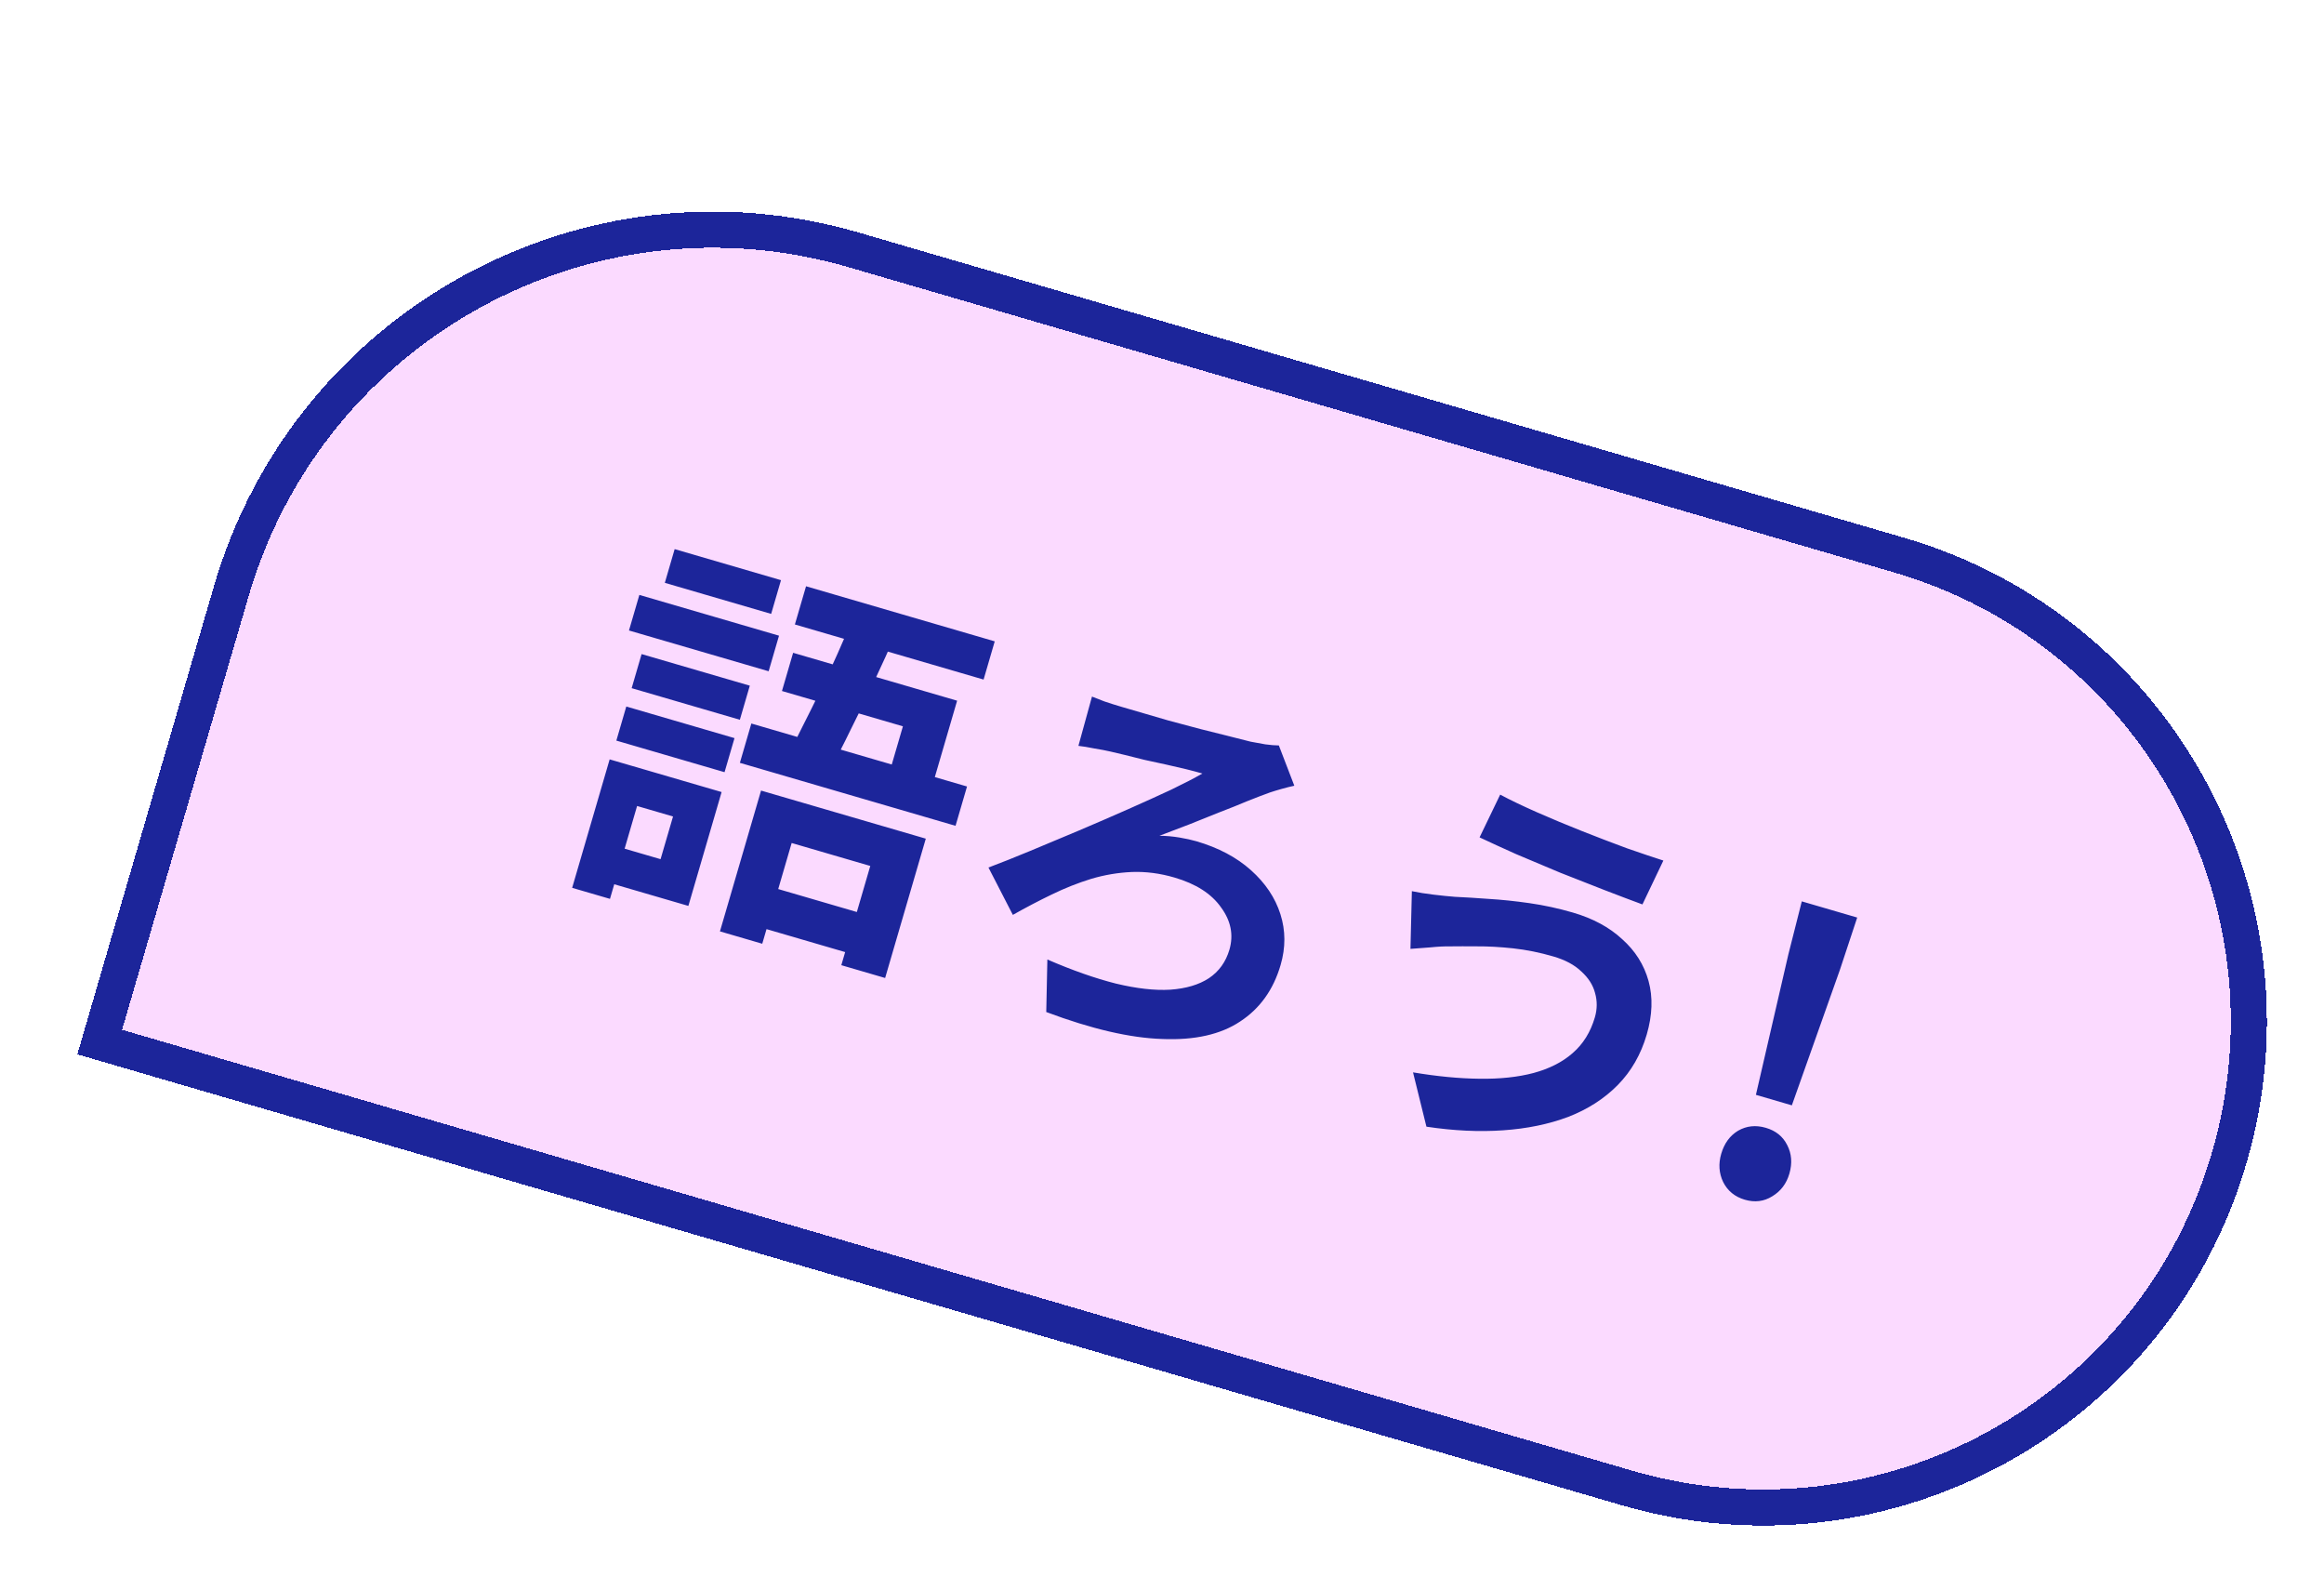 <svg width="143" height="97" viewBox="0 0 143 97" fill="none" xmlns="http://www.w3.org/2000/svg">
<g filter="url(#filter0_d_243_1077)">
<path d="M8.723 31.619C13.675 14.654 31.442 4.916 48.407 9.867L112.724 28.64C129.159 33.437 138.593 50.65 133.796 67.085C128.999 83.52 111.787 92.954 95.352 88.157L0.317 60.418L8.723 31.619Z" fill="#FBDAFF" shape-rendering="crispEdges"/>
<path d="M48.096 10.933L112.413 29.706C128.259 34.331 137.355 50.927 132.73 66.773C128.105 82.62 111.509 91.716 95.663 87.091L1.694 59.663L9.789 31.931C14.569 15.554 31.72 6.153 48.096 10.933Z" stroke="#1C259A" stroke-width="2.22" shape-rendering="crispEdges"/>
<path d="M42.388 44.192L52.525 47.15L50.023 55.721L47.327 54.934L49.109 48.829L44.271 47.417L42.462 53.614L39.859 52.854L42.388 44.192ZM44.361 35.717L54.452 38.663L52.704 44.653L50.054 43.879L51.117 40.239L43.675 38.067L44.361 35.717ZM48.076 33.526L50.681 34.537C50.276 35.468 49.832 36.447 49.349 37.473C48.866 38.499 48.387 39.484 47.911 40.428C47.451 41.378 47.026 42.204 46.638 42.907L43.965 42.127C44.274 41.584 44.597 40.961 44.935 40.26C45.289 39.563 45.651 38.835 46.022 38.077C46.398 37.303 46.756 36.533 47.097 35.766C47.442 34.983 47.768 34.236 48.076 33.526ZM45.156 31.624L56.767 35.013L56.081 37.363L44.47 33.974L45.156 31.624ZM41.791 40.067L55.062 43.941L54.355 46.36L41.085 42.486L41.791 40.067ZM41.878 49.793L49.826 52.113L49.106 54.578L41.158 52.258L41.878 49.793ZM35.038 35.796L41.696 37.739L41.084 39.836L34.426 37.892L35.038 35.796ZM37.072 29.339L43.615 31.249L43.01 33.323L36.467 31.413L37.072 29.339ZM34.096 39.021L40.754 40.965L40.142 43.061L33.484 41.118L34.096 39.021ZM34.9 32.156L43.493 34.664L42.855 36.852L34.261 34.344L34.9 32.156ZM34.431 42.669L39.961 44.283L37.916 51.287L32.387 49.673L33.026 47.484L36.205 48.412L36.972 45.786L33.792 44.858L34.431 42.669ZM33.072 42.273L35.399 42.952L33.092 50.854L30.765 50.175L33.072 42.273ZM62.751 38.41C62.931 38.479 63.185 38.578 63.514 38.708C63.848 38.822 64.207 38.934 64.591 39.047C64.836 39.118 65.213 39.228 65.719 39.376C66.242 39.529 66.817 39.697 67.447 39.88C68.097 40.053 68.754 40.228 69.419 40.406C70.088 40.568 70.694 40.72 71.236 40.861C71.794 41.007 72.22 41.115 72.517 41.185C72.802 41.235 73.103 41.29 73.419 41.349C73.74 41.392 74.016 41.415 74.249 41.416L75.201 43.894C74.97 43.943 74.71 44.009 74.419 44.09C74.128 44.172 73.891 44.245 73.706 44.307C73.296 44.454 72.827 44.634 72.298 44.846C71.785 45.063 71.219 45.29 70.6 45.526C69.996 45.766 69.383 46.012 68.759 46.264C68.14 46.5 67.521 46.736 66.903 46.972C67.318 46.976 67.724 47.012 68.122 47.078C68.534 47.148 68.887 47.226 69.179 47.311C70.53 47.706 71.649 48.299 72.534 49.091C73.42 49.883 74.024 50.784 74.345 51.794C74.667 52.805 74.671 53.848 74.357 54.923C73.913 56.444 73.084 57.602 71.868 58.397C70.668 59.197 69.072 59.556 67.079 59.474C65.097 59.412 62.716 58.859 59.937 57.815L60.005 54.584C61.544 55.25 62.95 55.744 64.223 56.065C65.501 56.372 66.614 56.497 67.564 56.441C68.534 56.373 69.327 56.138 69.945 55.735C70.567 55.317 70.988 54.731 71.208 53.979C71.472 53.073 71.3 52.206 70.692 51.378C70.103 50.539 69.148 49.928 67.827 49.542C66.937 49.282 66.061 49.168 65.202 49.201C64.358 49.238 63.525 49.378 62.704 49.622C61.898 49.87 61.087 50.191 60.272 50.587C59.476 50.971 58.679 51.389 57.881 51.839L56.381 48.926C57.13 48.645 57.988 48.303 58.955 47.902C59.922 47.501 60.919 47.084 61.946 46.65C62.992 46.206 64.004 45.767 64.98 45.336C65.956 44.904 66.84 44.503 67.631 44.134C68.426 43.75 69.064 43.419 69.545 43.143C69.284 43.067 68.959 42.98 68.571 42.883C68.198 42.791 67.784 42.696 67.33 42.596C66.875 42.497 66.428 42.4 65.99 42.305C65.555 42.195 65.151 42.094 64.778 42.002C64.42 41.914 64.124 41.844 63.889 41.792C63.608 41.727 63.277 41.663 62.895 41.602C62.517 41.525 62.191 41.471 61.916 41.441L62.751 38.41ZM93.694 58.142C93.842 57.635 93.846 57.136 93.706 56.645C93.581 56.159 93.301 55.719 92.866 55.325C92.451 54.921 91.874 54.611 91.137 54.396C90.308 54.154 89.481 53.987 88.658 53.897C87.849 53.811 87.111 53.77 86.443 53.775C85.794 53.77 85.253 53.77 84.818 53.776C84.453 53.77 84.038 53.79 83.574 53.838C83.13 53.875 82.721 53.906 82.347 53.93L82.434 50.38C82.842 50.466 83.288 50.538 83.771 50.595C84.254 50.653 84.691 50.697 85.082 50.728C85.691 50.756 86.379 50.798 87.145 50.855C87.932 50.901 88.773 50.989 89.669 51.117C90.565 51.245 91.458 51.439 92.349 51.699C93.578 52.058 94.586 52.602 95.373 53.332C96.18 54.051 96.721 54.909 96.997 55.906C97.272 56.903 97.235 58.001 96.886 59.199C96.527 60.427 95.933 61.462 95.104 62.304C94.275 63.145 93.259 63.799 92.057 64.265C90.859 64.715 89.52 64.991 88.04 65.092C86.56 65.194 84.99 65.119 83.33 64.868L82.505 61.527C83.983 61.775 85.345 61.906 86.591 61.919C87.852 61.937 88.962 61.819 89.919 61.566C90.897 61.301 91.699 60.893 92.326 60.343C92.974 59.782 93.429 59.048 93.694 58.142ZM87.868 44.441C88.487 44.772 89.24 45.133 90.126 45.525C91.027 45.921 91.956 46.309 92.912 46.688C93.883 47.072 94.805 47.424 95.678 47.746C96.571 48.056 97.315 48.307 97.909 48.497L96.621 51.196C95.959 50.953 95.186 50.66 94.302 50.319C93.418 49.978 92.506 49.62 91.565 49.245C90.629 48.855 89.724 48.474 88.849 48.102C87.994 47.719 87.244 47.376 86.6 47.071L87.868 44.441ZM103.603 62.909L105.601 54.267L106.427 51.008L109.836 52.003L108.78 55.195L105.815 63.555L103.603 62.909ZM102.92 69.361C102.306 69.181 101.862 68.818 101.588 68.272C101.329 67.73 101.29 67.151 101.469 66.537C101.657 65.892 102.004 65.418 102.509 65.115C103.029 64.817 103.597 64.758 104.211 64.937C104.826 65.116 105.264 65.469 105.527 65.996C105.805 66.528 105.85 67.116 105.662 67.761C105.483 68.375 105.131 68.839 104.606 69.153C104.096 69.471 103.534 69.54 102.92 69.361Z" fill="#1C259A"/>
</g>
<defs>
<filter id="filter0_d_243_1077" x="0.317" y="0.901" width="146.605" height="100.382" filterUnits="userSpaceOnUse" color-interpolation-filters="sRGB">
<feFlood flood-opacity="0" result="BackgroundImageFix"/>
<feColorMatrix in="SourceAlpha" type="matrix" values="0 0 0 0 0 0 0 0 0 0 0 0 0 0 0 0 0 0 127 0" result="hardAlpha"/>
<feOffset dx="4.441" dy="4.441"/>
<feComposite in2="hardAlpha" operator="out"/>
<feColorMatrix type="matrix" values="0 0 0 0 0.111 0 0 0 0 0.144 0 0 0 0 0.606 0 0 0 1 0"/>
<feBlend mode="normal" in2="BackgroundImageFix" result="effect1_dropShadow_243_1077"/>
<feBlend mode="normal" in="SourceGraphic" in2="effect1_dropShadow_243_1077" result="shape"/>
</filter>
</defs>
</svg>
